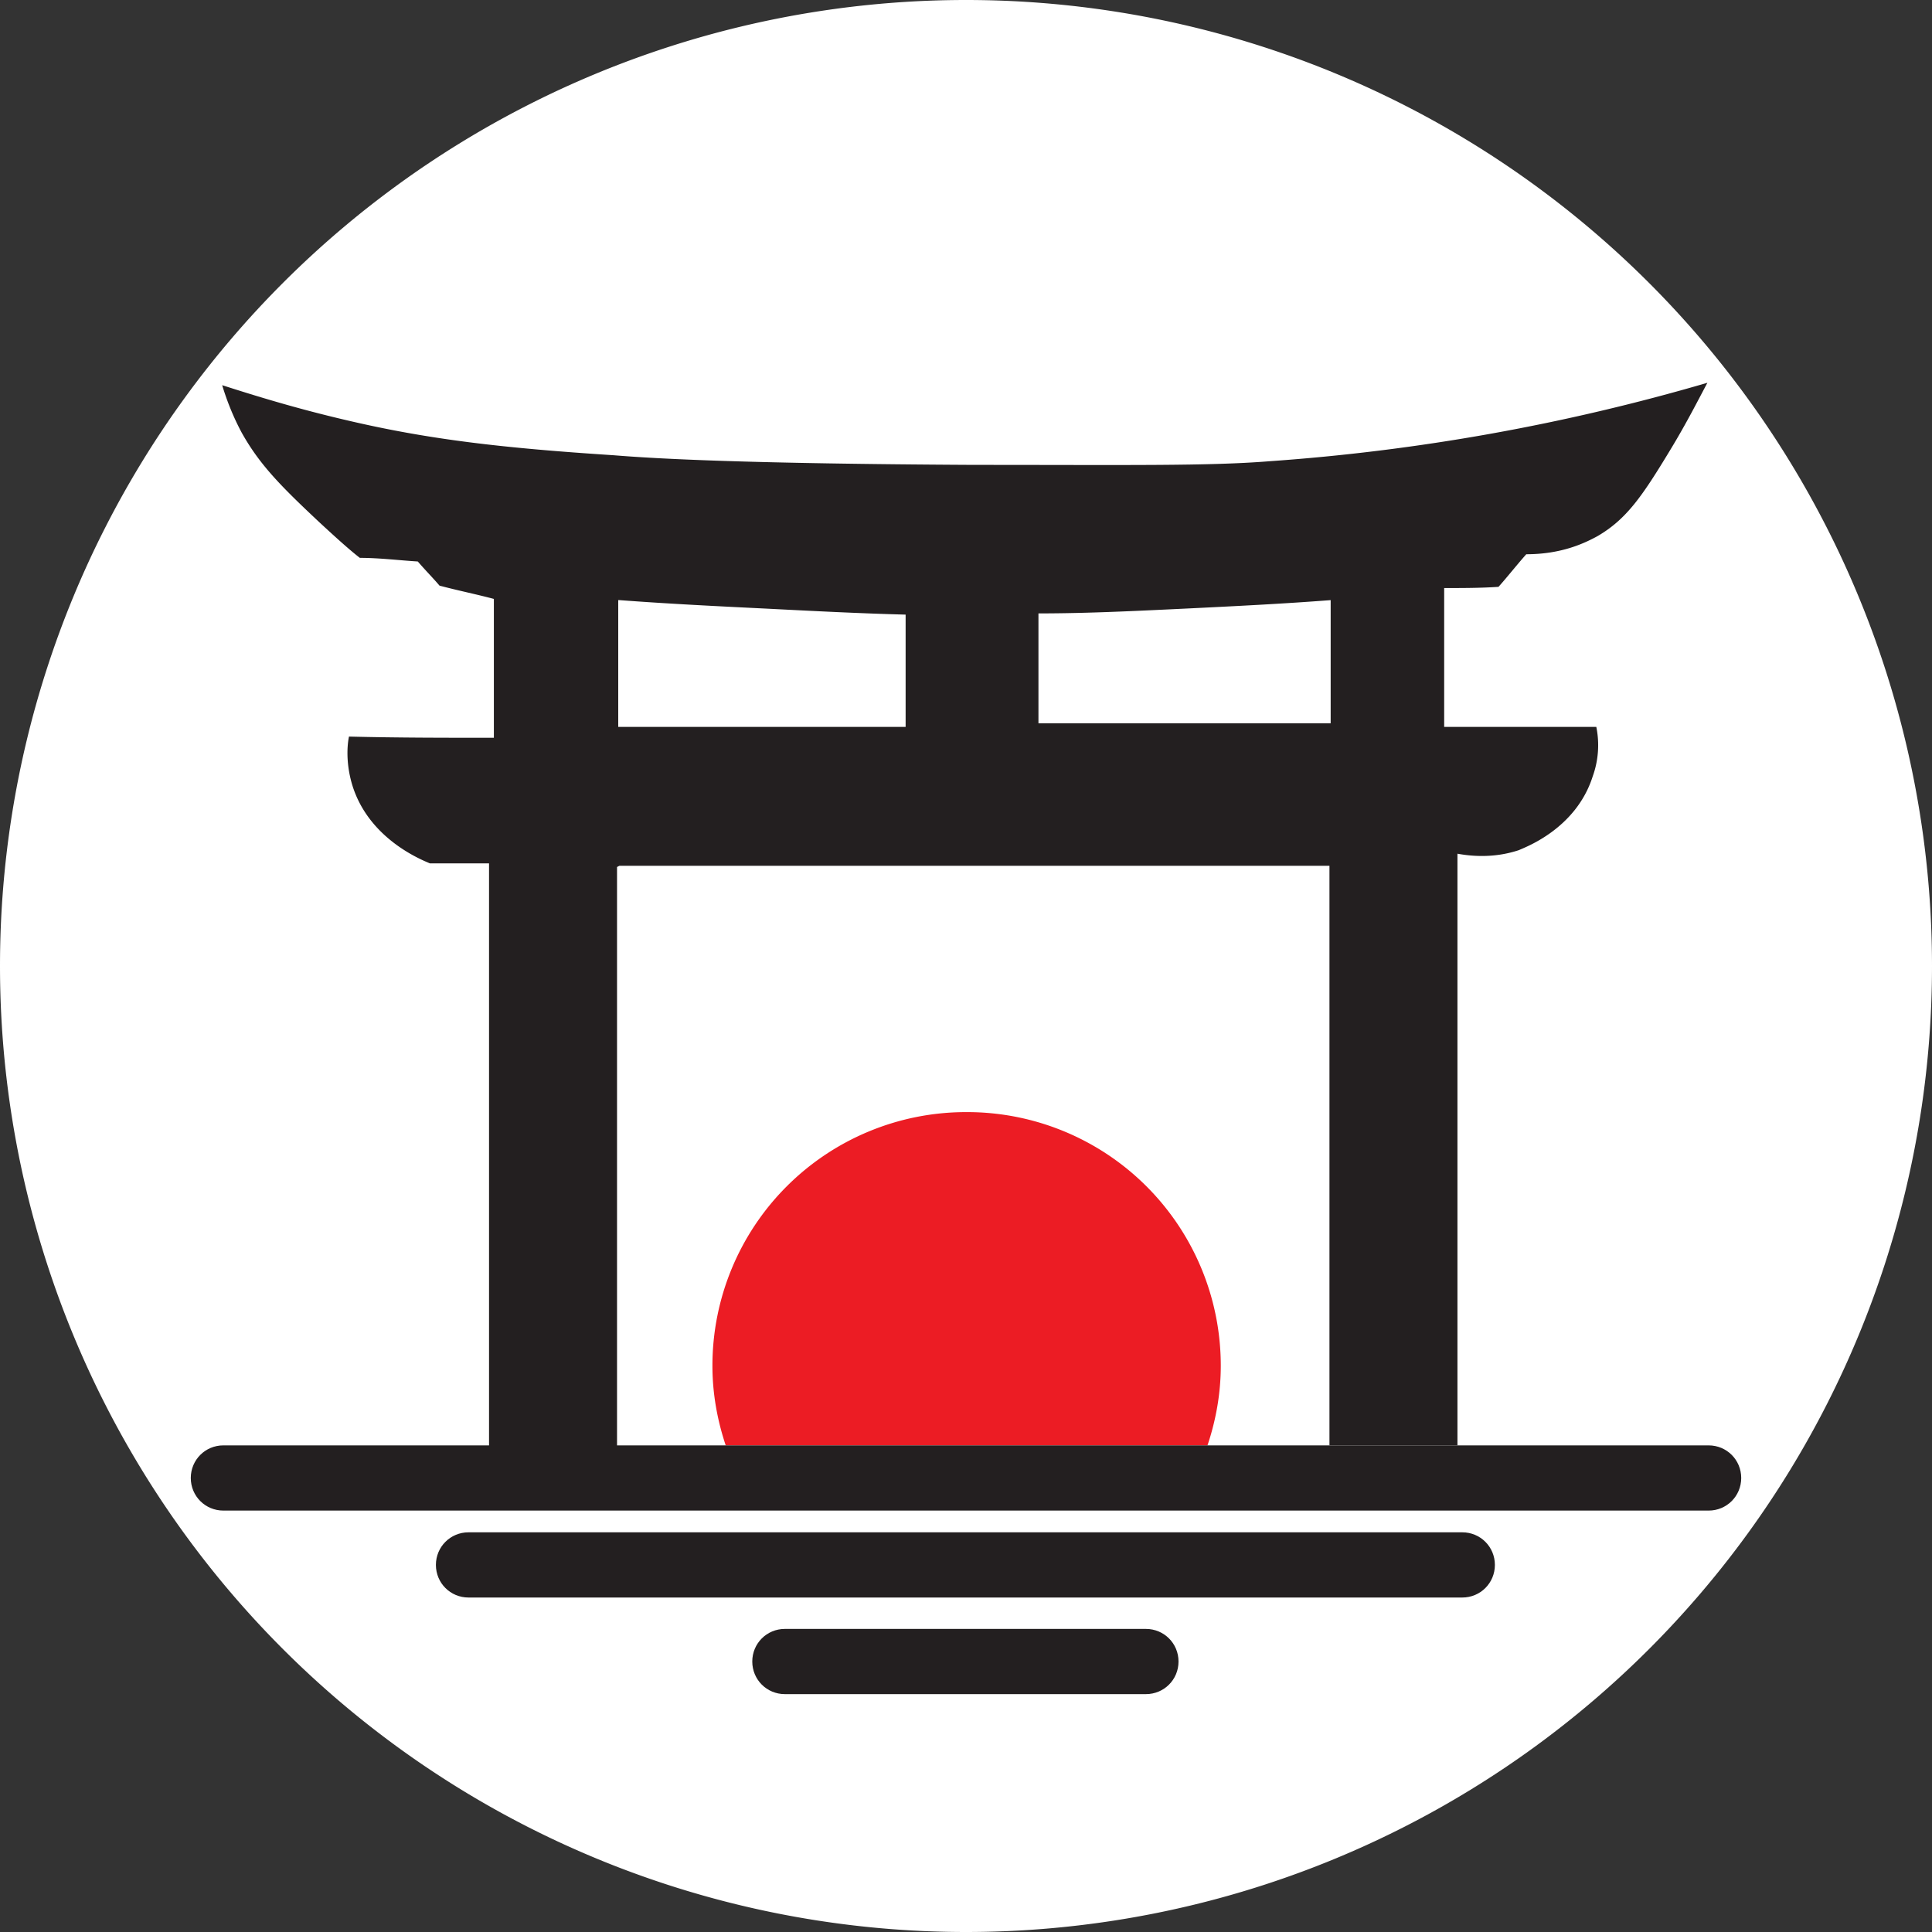 <?xml version="1.0" encoding="UTF-8"?>
<svg data-bbox="0 0 16 16" viewBox="0 0 16 16" xmlns="http://www.w3.org/2000/svg" data-type="ugc">
    <rect x="0" y="0" width="16" height="16" fill="#333333" stroke="none"/>
    <g>
        <path fill="#ffffff" d="M16 8A8 8 0 1 1 0 8a8 8 0 0 1 16 0z"/>
        <g>
            <path d="M12.12 13.23H3.88c-.15 0-.27-.12-.27-.27s.12-.27.27-.27h8.23c.15 0 .27.12.27.27s-.12.27-.27.27Z" fill="#231f20"/>
            <path d="M9.49 14.03H6.5c-.15 0-.27-.12-.27-.27s.12-.27.27-.27h2.99c.15 0 .27.12.27.27s-.12.27-.27.27Z" fill="#231f20"/>
            <path d="M5.14 4.97v1.05h2.38v-.93c-.38-.01-.77-.03-1.16-.05-.41-.02-.81-.04-1.21-.07Z" fill="none"/>
            <path d="M8.61 5.08v.91h2.42V4.97c-.39.03-.79.05-1.2.07-.41.02-.82.03-1.22.04Z" fill="none"/>
            <path d="M11.02 4.97c-.39.03-.79.05-1.2.07-.41.02-.82.03-1.22.04v.91h2.42V4.97Z" fill="none"/>
            <path d="M7.51 5.09c-.38-.01-.77-.03-1.16-.05-.41-.02-.81-.04-1.21-.07v1.05h2.38v-.93Z" fill="none"/>
            <path d="M5.9 11.31a2.1 2.1 0 1 1 4.2 0c0 .23-.04.45-.11.66h1.02v-4.8H5.13v4.8H6c-.07-.21-.11-.43-.11-.66Z" fill="none"/>
            <path d="M8 9.21a2.1 2.1 0 0 0-2.1 2.1c0 .23.04.45.11.66H10c.07-.21.11-.43.11-.66a2.1 2.1 0 0 0-2.1-2.1Z" fill="#ec1c24"/>
            <path d="M5.13 7.17h5.88v4.8h1.06v-4.9c.11.02.3.04.51-.03.04-.02.47-.17.61-.61a.76.76 0 0 0 .03-.41h-1.26V4.87c.15 0 .3 0 .45-.01.08-.09.15-.18.23-.27.29 0 .48-.09.59-.15.24-.14.37-.33.6-.71.14-.23.24-.43.31-.56a17.204 17.204 0 0 1-3.63.65c-.5.04-1.16.03-2.44.03-1.89-.01-2.62-.05-2.99-.08-.92-.06-1.53-.13-2.21-.29-.43-.1-.78-.21-1.03-.29.03.1.08.24.16.39.15.27.33.45.65.75.13.12.24.22.33.29.16 0 .32.02.48.03.06.07.12.13.18.2.15.04.3.07.45.11v1.15c-.4 0-.8 0-1.2-.01-.02.1-.02.25.03.41.14.44.57.61.64.64h.49v4.83h1.06v-4.8ZM8.6 5.08c.4 0 .8-.02 1.22-.04.41-.02.81-.04 1.2-.07v1.02H8.6v-.91Zm-3.47-.11c.4.03.8.05 1.21.07.39.02.78.04 1.16.05v.93H5.12V4.97Z" fill="#231f20"/>
            <path d="M14.15 11.97H1.85c-.15 0-.27.12-.27.27s.12.27.27.27h12.3c.15 0 .27-.12.27-.27s-.12-.27-.27-.27Z" fill="#231f20"/>
        </g>
    </g>
</svg>
